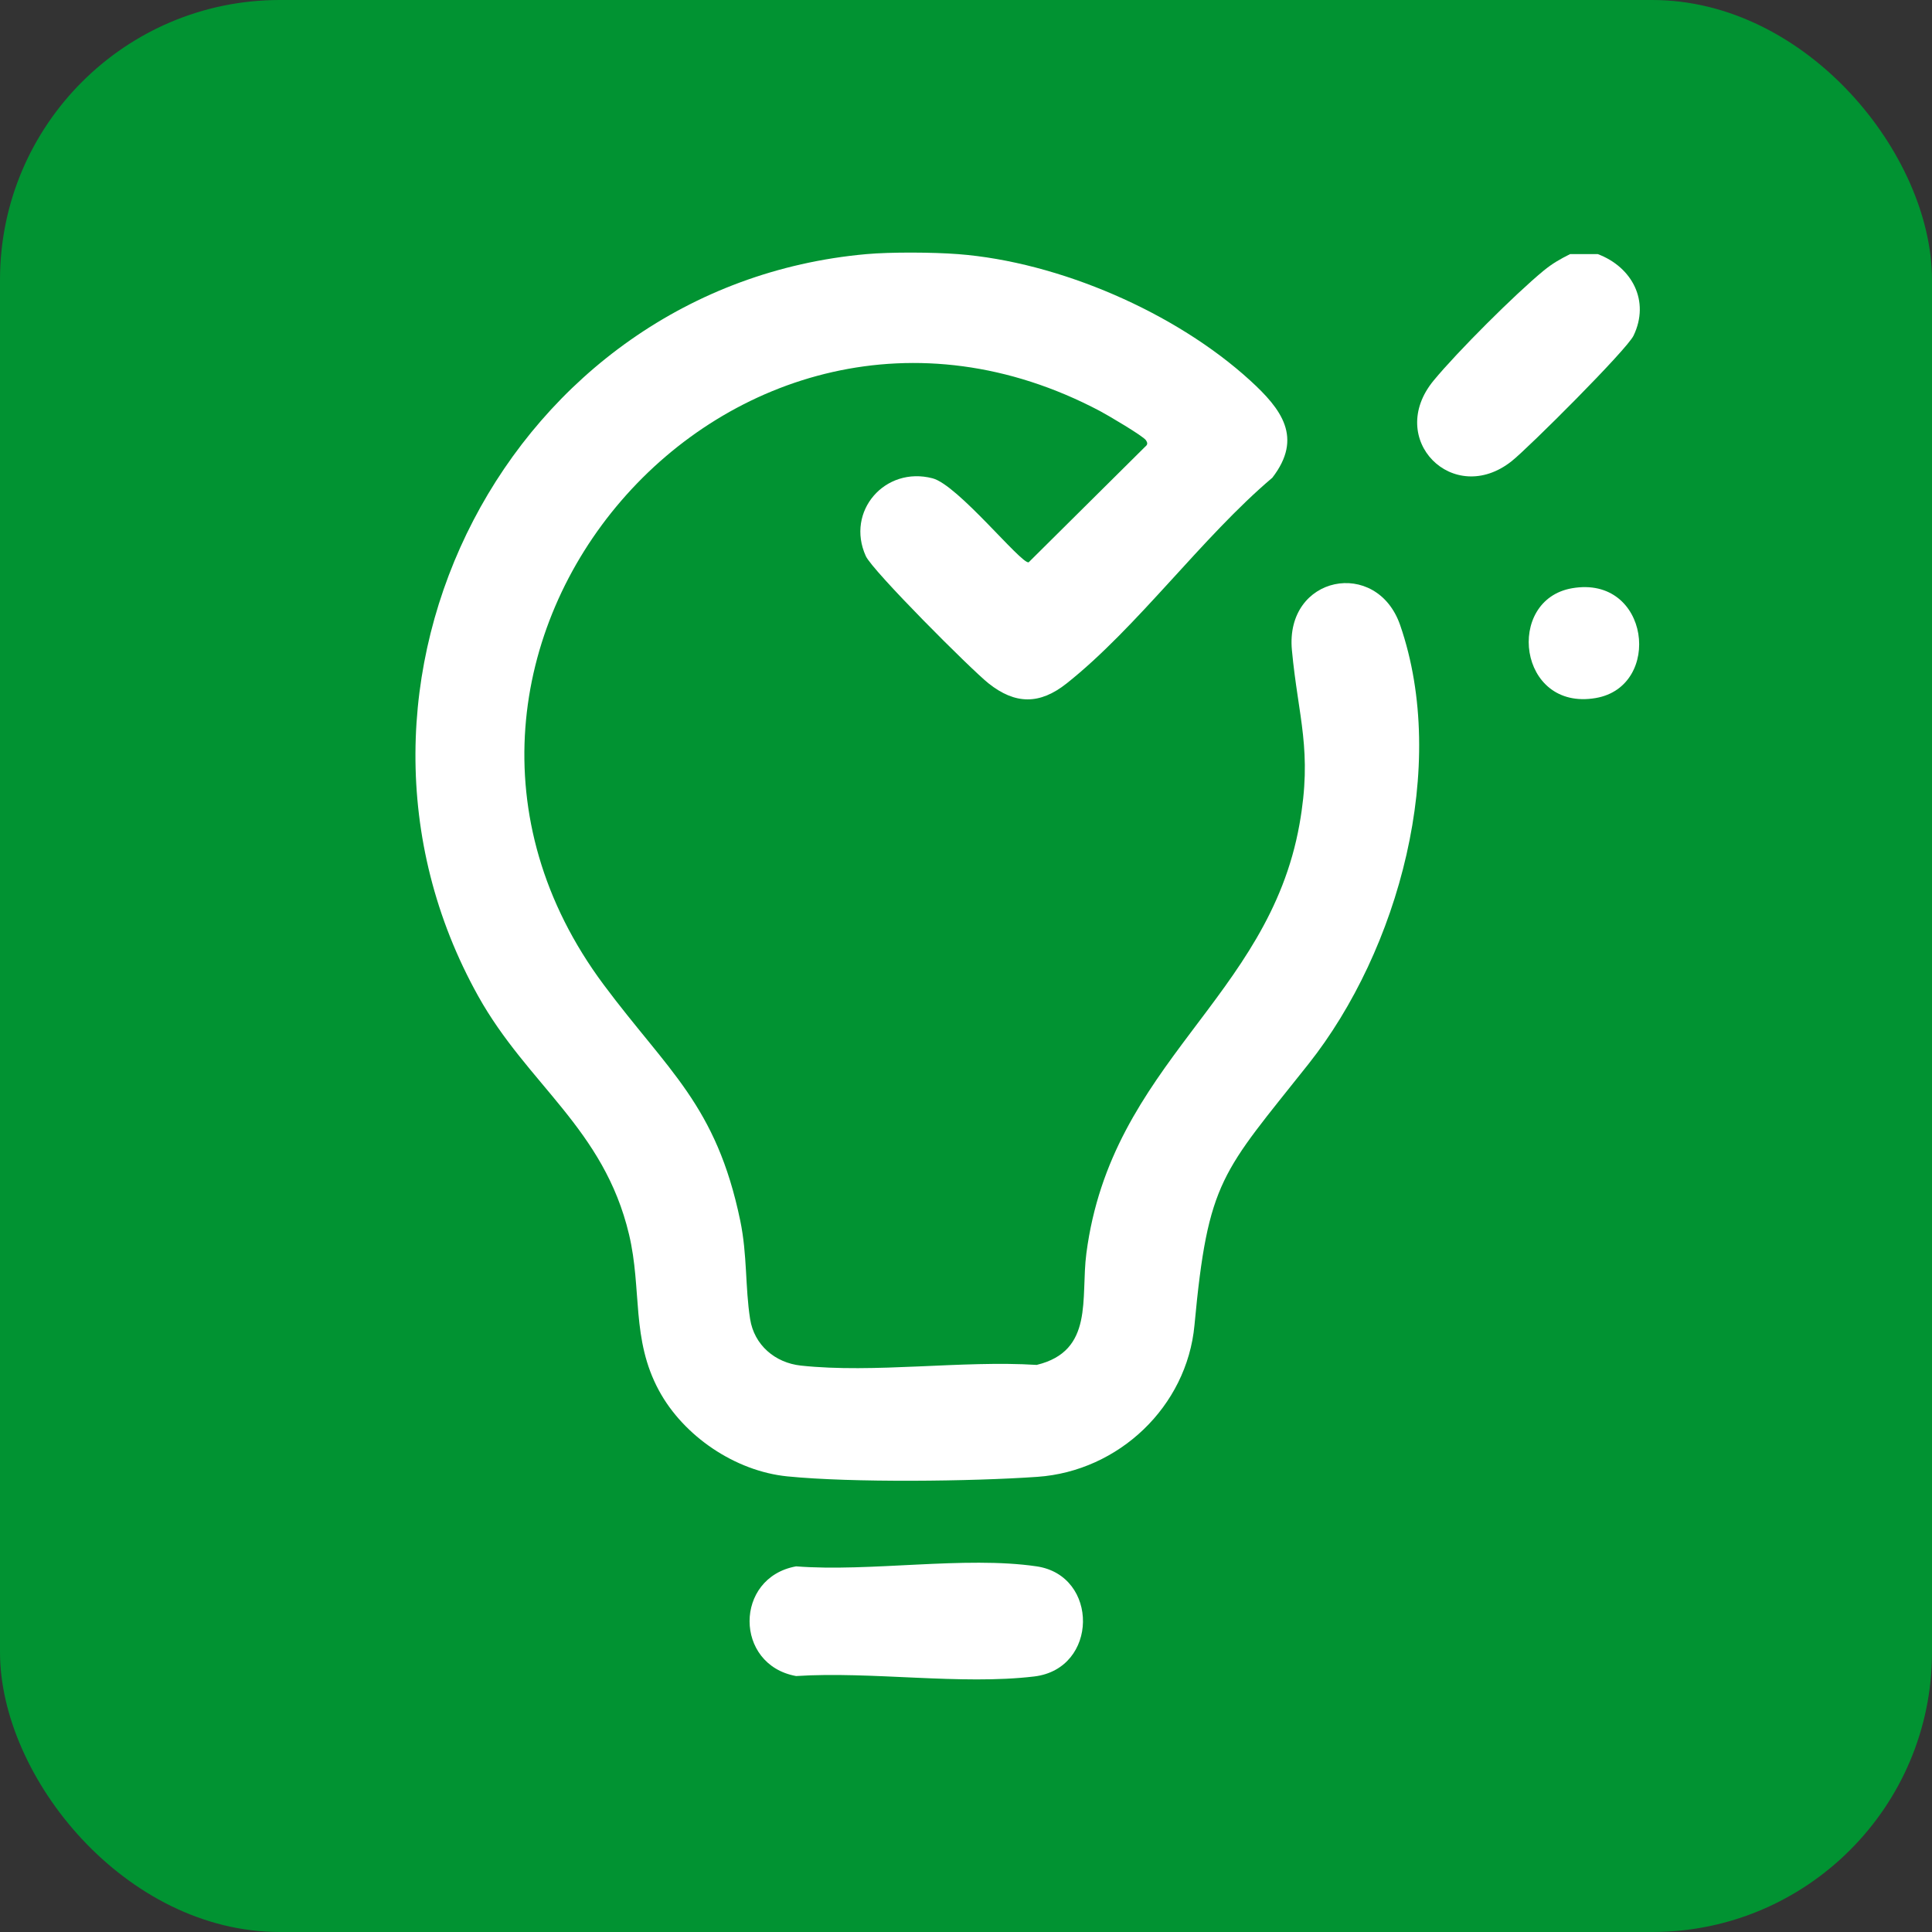 <svg xmlns="http://www.w3.org/2000/svg" id="Capa_2" data-name="Capa 2" viewBox="0 0 2435.64 2435.64"><rect x="0" y="0" width="2435.64" height="2435.64" fill="#333333" stroke="none"/><defs><style>      .cls-1 {        fill: #fff;      }      .cls-2 {        fill: #019332;      }    </style></defs><g id="Capa_1-2" data-name="Capa 1"><g><rect class="cls-2" x="0" width="2435.64" height="2435.64" rx="352.75" ry="352.75"></rect><g><path class="cls-1" d="M1207.83,320.37c127.33,9.83,274.21,73.46,368.26,159.33,39.38,35.95,67,71.95,27.92,122.57-88.64,75.03-170.15,188.57-259.37,259.35-33.88,26.87-64.65,26.64-98.27,0-21.98-17.41-146.45-142.02-154.86-160.57-25.61-56.46,24.18-113.7,84.13-98.06,31.98,8.34,111.29,107.7,121.14,105.95l146.12-145.01c3.55-3.01,4.59-4.65,1.76-8.95-3.54-5.38-48.77-31.95-57.91-36.77-464.07-245.14-936.78,305.47-625.73,723.14,81.15,108.96,141.87,151.53,172.18,297.4,9.04,43.49,6.12,83.86,12.47,124.16,5.17,32.77,31.44,55.16,64.01,58.67,92.35,9.96,203-6.79,297.26-.86,72.67-17.54,55.26-84.25,62.63-140.61,31.46-240.81,229.4-320.73,268.65-540.82,16.64-93.3-1.54-134.16-9.54-219.77-8.79-94.09,107.08-116.62,136.52-31.3,61.34,177.73-1.76,409.51-115.61,553.16-109.23,137.82-126.59,145.33-143.74,329.32-9.56,102.59-95.49,183.95-197.92,191.12-82.87,5.8-233.97,7.56-315.34-.58-65.69-6.57-130.63-50.59-161.8-108.1-35.31-65.15-21.26-127.39-37.79-196.95-31.78-133.72-127.77-188.52-190.16-300.46-218.77-392.51,39.53-895.06,489.27-935.36,30.94-2.77,84.52-2.41,115.72,0Z"></path><path class="cls-1" d="M2014.38,320.37c43.01,16.24,66.02,59.01,45.01,102.76-8.55,17.81-132.34,141.34-153.67,158.25-73.5,58.28-159.49-27.6-98.31-101.71,29.89-36.21,102.27-108.52,138.52-138.37,10.98-9.04,20.84-14.62,33.4-20.93h35.07Z"></path><path class="cls-1" d="M1003.6,1974.68c93.61,7.29,212.56-13.31,303.25,0,78.82,11.57,78,129.1-2.98,138.81-92.43,11.08-205.69-6.71-300.27-.53-78.12-14.12-78.21-124.11,0-138.28Z"></path><path class="cls-1" d="M1981.9,741.58c98.16-16.95,114.52,123.81,29.9,138.41-98.16,16.95-114.52-123.81-29.9-138.41Z"></path></g></g></g></svg>